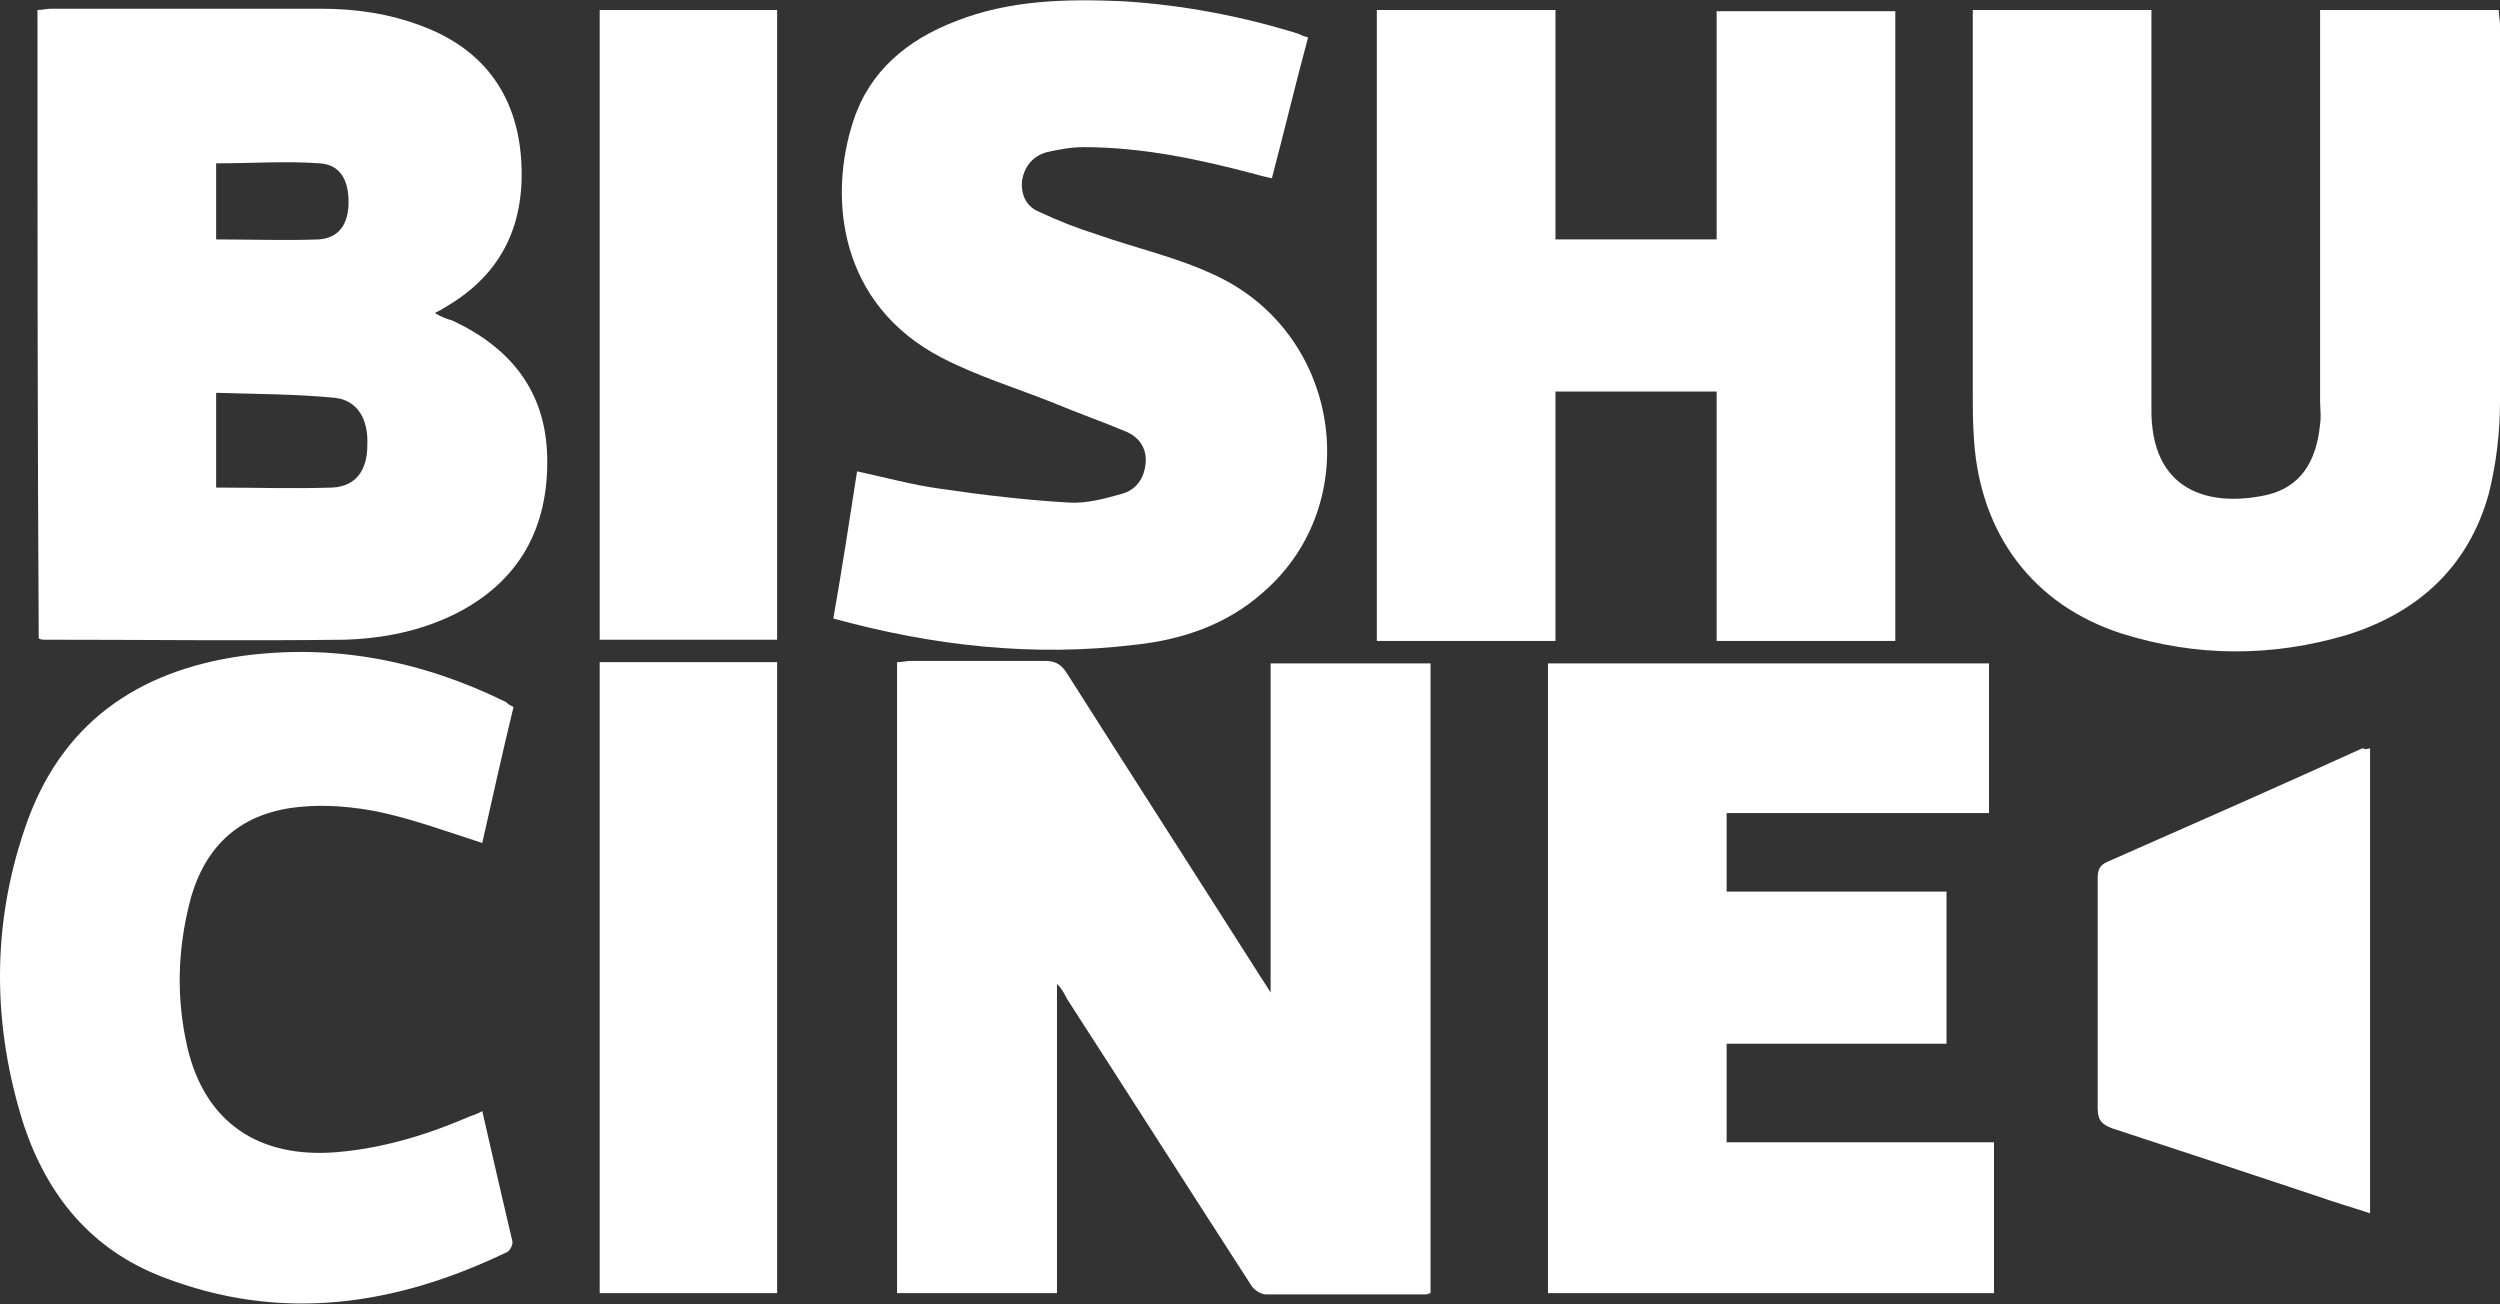 <svg width="138" height="72" viewBox="0 0 138 72" fill="none" xmlns="http://www.w3.org/2000/svg">
<rect x="0" y="0" width="138" height="72" fill="#333333" stroke="none"/>
<g clip-path="url(#clip0_123_155)">
<path d="M58.345 54.31C58.345 60.092 58.345 65.736 58.345 71.38C55.448 71.38 52.483 71.38 49.517 71.38C49.517 59.816 49.517 48.184 49.517 36.551C49.793 36.551 50.069 36.482 50.276 36.482C52.759 36.482 55.172 36.482 57.655 36.482C58.207 36.482 58.552 36.62 58.897 37.17C62.483 42.815 66.069 48.39 69.655 54.034C69.793 54.241 69.931 54.447 70.138 54.792C70.138 48.665 70.138 42.677 70.138 36.62C73.034 36.62 76 36.62 78.966 36.62C78.966 48.184 78.966 59.748 78.966 71.38C78.897 71.38 78.828 71.449 78.69 71.449C75.724 71.449 72.828 71.449 69.862 71.449C69.586 71.449 69.172 71.174 69.034 70.899C65.655 65.667 62.276 60.367 58.897 55.136C58.759 54.86 58.621 54.585 58.345 54.31Z" fill="white"/>
<path d="M24 17.277C24.345 17.484 24.69 17.621 24.965 17.69C28.207 19.205 30.138 21.614 30.207 25.262C30.276 29.117 28.69 32.077 25.172 33.866C23.241 34.83 21.172 35.243 19.035 35.312C13.517 35.38 8 35.312 2.483 35.312C2.345 35.312 2.276 35.312 2.138 35.243C2.069 23.748 2.069 12.184 2.069 0.551C2.345 0.551 2.552 0.482 2.828 0.482C7.793 0.482 12.759 0.482 17.724 0.482C19.655 0.482 21.517 0.757 23.31 1.445C26.621 2.684 28.483 5.162 28.759 8.673C29.035 12.252 27.793 15.075 24.621 16.933C24.414 17.071 24.276 17.14 24 17.277ZM11.931 26.914C14.138 26.914 16.207 26.983 18.345 26.914C19.655 26.845 20.276 25.95 20.276 24.574C20.345 23.128 19.724 22.096 18.483 21.958C16.345 21.751 14.138 21.751 11.931 21.683C11.931 23.541 11.931 25.193 11.931 26.914ZM11.931 13.216C13.862 13.216 15.724 13.285 17.586 13.216C18.69 13.147 19.241 12.39 19.241 11.151C19.241 9.912 18.759 9.086 17.655 9.017C15.793 8.88 13.862 9.017 11.931 9.017C11.931 10.394 11.931 11.771 11.931 13.216Z" fill="white"/>
<path d="M104.621 35.38C101.31 35.38 98.138 35.38 94.759 35.38C94.759 30.769 94.759 26.226 94.759 21.614C91.793 21.614 88.897 21.614 85.862 21.614C85.862 26.226 85.862 30.769 85.862 35.38C82.552 35.38 79.31 35.38 76 35.38C76 23.748 76 12.184 76 0.551C79.241 0.551 82.483 0.551 85.862 0.551C85.862 4.75 85.862 8.948 85.862 13.216C88.828 13.216 91.724 13.216 94.759 13.216C94.759 9.017 94.759 4.818 94.759 0.619C98.069 0.619 101.31 0.619 104.621 0.619C104.621 12.115 104.621 23.679 104.621 35.38Z" fill="white"/>
<path d="M108.897 0.551C112.207 0.551 115.448 0.551 118.759 0.551C118.759 0.895 118.759 1.17 118.759 1.514C118.759 8.329 118.759 15.075 118.759 21.889C118.759 22.096 118.759 22.302 118.759 22.509C118.69 27.12 121.931 28.015 125.103 27.327C126.897 26.914 127.862 25.606 128.069 23.403C128.138 22.99 128.069 22.509 128.069 22.096C128.069 15.281 128.069 8.398 128.069 1.583C128.069 1.239 128.069 0.964 128.069 0.551C131.379 0.551 134.621 0.551 137.931 0.551C137.931 0.826 138 1.101 138 1.377C138 8.329 138.069 15.212 138 22.164C138 23.885 137.793 25.606 137.379 27.258C136.276 31.25 133.517 33.797 129.586 35.036C125.448 36.275 121.241 36.275 117.103 34.968C112.207 33.384 109.31 29.461 108.966 24.298C108.897 23.403 108.897 22.44 108.897 21.545C108.897 14.937 108.897 8.26 108.897 1.652C108.897 1.239 108.897 0.895 108.897 0.551Z" fill="white"/>
<path d="M107.448 57.614C103.379 57.614 99.379 57.614 95.31 57.614C95.31 59.472 95.31 61.193 95.31 63.052C100.207 63.052 105.103 63.052 110.069 63.052C110.069 65.874 110.069 68.558 110.069 71.38C101.862 71.38 93.724 71.38 85.448 71.38C85.448 59.816 85.448 48.252 85.448 36.62C93.517 36.62 101.655 36.62 109.793 36.62C109.793 39.373 109.793 42.057 109.793 44.88C104.966 44.88 100.207 44.88 95.31 44.88C95.31 46.394 95.31 47.771 95.31 49.216C99.31 49.216 103.379 49.216 107.448 49.216C107.448 52.038 107.448 54.723 107.448 57.614Z" fill="white"/>
<path d="M46 34.142C46.483 31.388 46.897 28.704 47.31 26.019C48.897 26.363 50.414 26.776 51.931 26.983C54.276 27.327 56.621 27.602 58.965 27.74C59.931 27.809 60.965 27.534 61.931 27.258C62.69 27.052 63.172 26.432 63.241 25.537C63.31 24.711 62.828 24.092 62.138 23.816C60.828 23.266 59.448 22.784 58.138 22.233C56.069 21.407 54 20.788 52 19.755C46.276 16.795 45.724 10.876 47.103 6.677C48 3.924 50.069 2.203 52.759 1.17C55.724 -6.7167e-06 58.828 -0.069 62 0.069C65.31 0.275 68.552 0.895 71.655 1.859C71.793 1.927 71.931 1.996 72.207 2.065C71.517 4.612 70.897 7.228 70.207 9.843C69.931 9.774 69.586 9.706 69.379 9.637C66.276 8.811 63.103 8.122 59.793 8.122C59.103 8.122 58.414 8.26 57.793 8.398C57.035 8.604 56.552 9.155 56.414 9.981C56.345 10.807 56.69 11.426 57.379 11.702C58.414 12.184 59.448 12.597 60.552 12.941C62.69 13.698 64.897 14.18 66.966 15.143C74 18.31 75.448 27.74 69.724 32.696C67.724 34.486 65.241 35.312 62.69 35.587C57.035 36.275 51.517 35.656 46 34.142Z" fill="white"/>
<path d="M28.345 39.029C27.724 41.575 27.172 44.122 26.621 46.532C24.69 45.912 22.828 45.224 20.896 44.811C19.517 44.535 18 44.398 16.621 44.535C13.379 44.811 11.31 46.6 10.483 49.767C9.793 52.451 9.724 55.136 10.345 57.82C11.31 61.95 14.276 63.946 18.552 63.602C21.035 63.396 23.379 62.707 25.655 61.744C25.931 61.606 26.276 61.537 26.621 61.331C27.172 63.74 27.724 66.149 28.276 68.49C28.345 68.696 28.138 69.04 28 69.109C21.862 72.069 15.517 73.032 8.966 70.486C5.034 68.971 2.621 66.011 1.31 62.088C-0.414 56.65 -0.483 51.143 1.379 45.706C3.31 39.992 7.517 37.032 13.379 36.206C18.483 35.518 23.31 36.482 27.931 38.753C28.069 38.891 28.207 38.96 28.345 39.029Z" fill="white"/>
<path d="M33.103 0.551C36.414 0.551 39.655 0.551 42.897 0.551C42.897 12.184 42.897 23.679 42.897 35.312C39.655 35.312 36.414 35.312 33.103 35.312C33.103 23.748 33.103 12.184 33.103 0.551Z" fill="white"/>
<path d="M33.103 71.38C33.103 59.748 33.103 48.184 33.103 36.551C36.414 36.551 39.586 36.551 42.897 36.551C42.897 48.115 42.897 59.748 42.897 71.38C39.655 71.38 36.414 71.38 33.103 71.38Z" fill="white"/>
<path d="M130.828 41.3C130.828 49.836 130.828 58.371 130.828 66.975C129.793 66.631 128.828 66.356 127.862 66.011C124.138 64.772 120.414 63.533 116.621 62.294C116.069 62.088 115.793 61.881 115.793 61.193C115.793 56.994 115.793 52.795 115.793 48.528C115.793 48.046 115.862 47.77 116.345 47.564C121.034 45.499 125.724 43.434 130.414 41.3C130.552 41.369 130.621 41.369 130.828 41.3Z" fill="white"/>
</g>
<defs>
<clipPath id="clip0_123_155">
<rect width="138" height="72" fill="white"/>
</clipPath>
</defs>
</svg>
